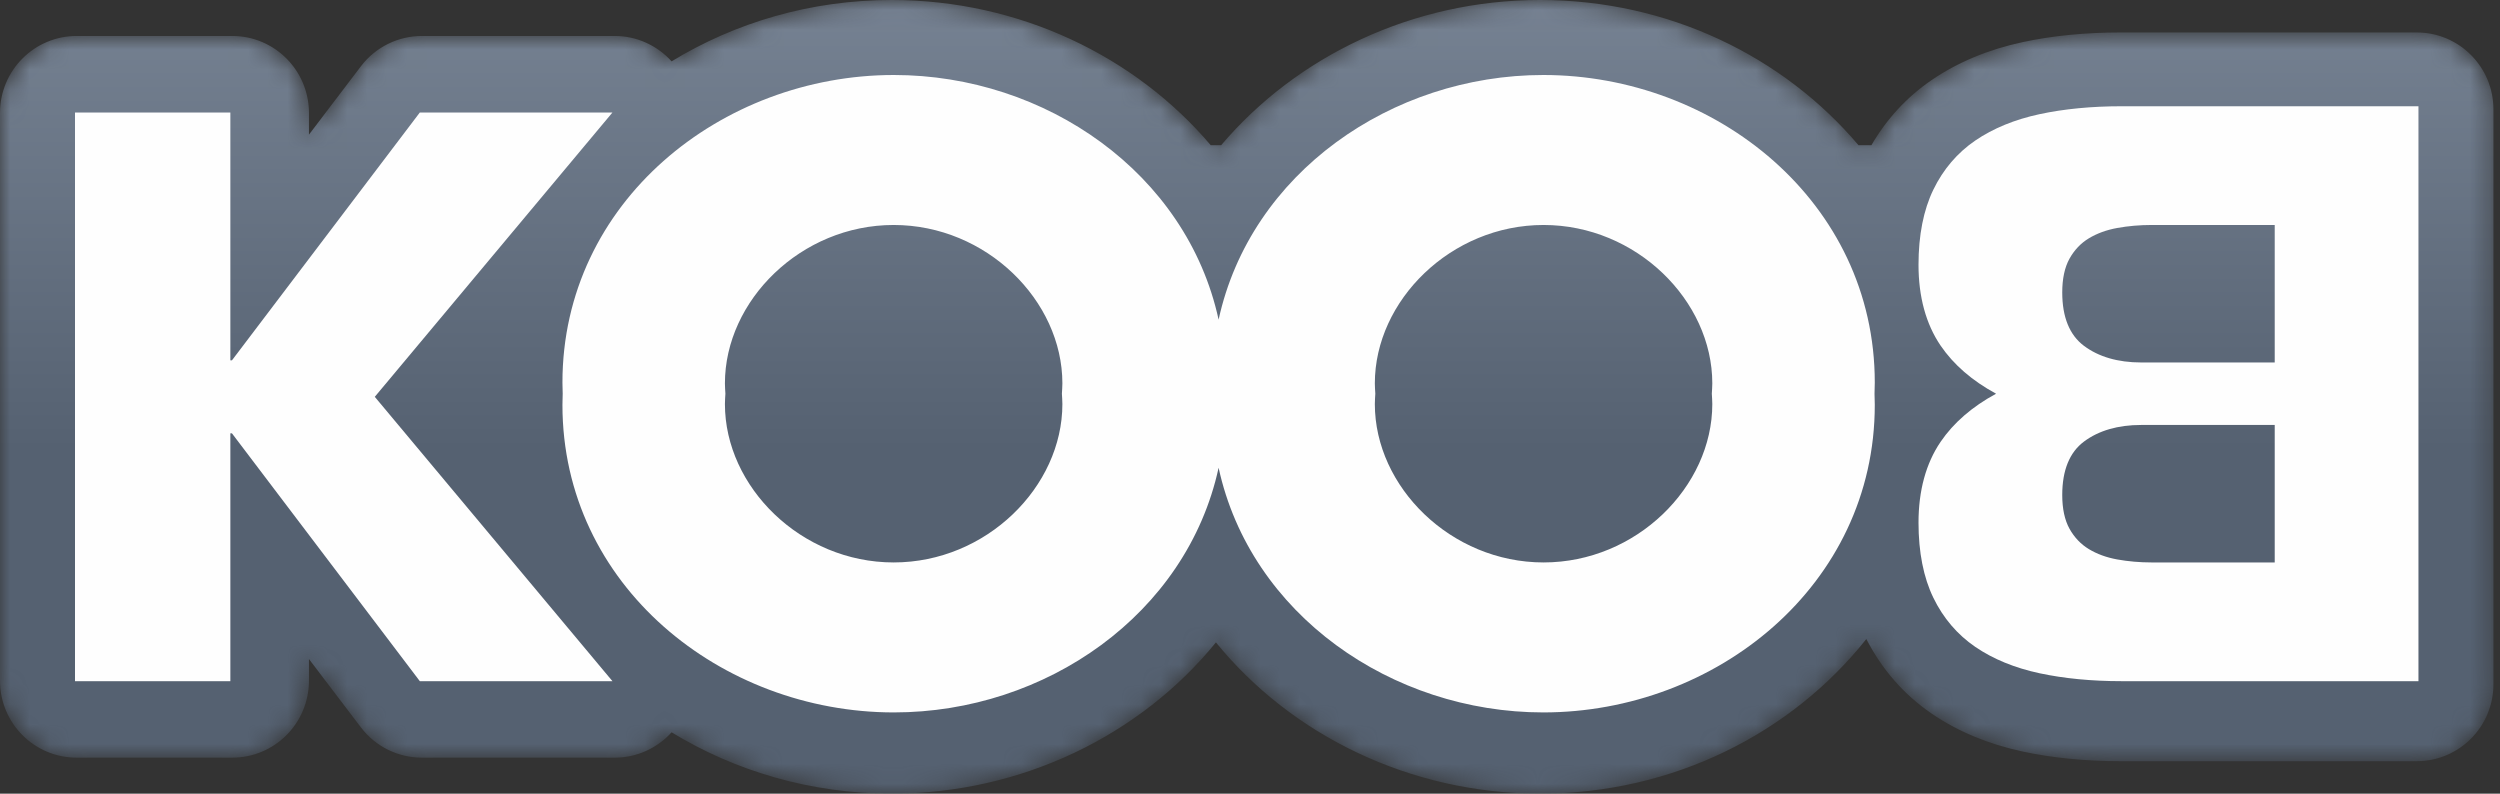 <?xml version="1.0" encoding="UTF-8"?>
<svg width="126px" height="40px" viewBox="0 0 126 40" version="1.1" xmlns="http://www.w3.org/2000/svg" xmlns:xlink="http://www.w3.org/1999/xlink">
    <rect x="0" y="0" width="126" height="40" fill="#333333" stroke="none"/>
    <title>Layouts/Sidebar/Logo</title>
    <defs>
        <path d="M61.547,7.318 L61.02,7.318 C57.215,2.829 51.357,0 44.944,0 L44.944,0 C40.858,0 37.051,1.139 33.848,3.092 L33.848,3.092 C33.127,2.292 32.093,1.813 30.983,1.813 L30.983,1.813 L21.264,1.813 C20.058,1.813 18.921,2.378 18.19,3.34 L18.19,3.34 L15.57,6.787 L15.57,5.689 C15.57,3.549 13.84,1.813 11.705,1.813 L11.705,1.813 L3.865,1.813 C1.73,1.813 -1.7903439e-14,3.549 -1.7903439e-14,5.689 L-1.7903439e-14,5.689 L-1.7903439e-14,34.31 C-1.7903439e-14,36.451 1.73,38.186 3.865,38.186 L3.865,38.186 L11.705,38.186 C13.84,38.186 15.57,36.451 15.57,34.31 L15.57,34.31 L15.57,33.213 L18.19,36.66 C18.921,37.622 20.058,38.186 21.264,38.186 L21.264,38.186 L30.983,38.186 C32.093,38.186 33.127,37.708 33.848,36.908 L33.848,36.908 C37.051,38.861 40.858,40 44.944,40 L44.944,40 C51.504,40 57.489,37.045 61.283,32.376 L61.283,32.376 C65.077,37.045 71.063,40 77.623,40 L77.623,40 C84.339,40 90.312,36.935 94.063,32.206 L94.063,32.206 C94.85,33.739 95.951,35.003 97.349,35.961 L97.349,35.961 C98.66,36.859 100.207,37.504 101.948,37.878 L101.948,37.878 C103.449,38.201 105.107,38.364 106.875,38.364 L106.875,38.364 L121.804,38.364 C123.939,38.364 125.669,36.629 125.669,34.488 L125.669,34.488 L125.669,5.512 C125.669,3.371 123.939,1.636 121.804,1.636 L121.804,1.636 L106.875,1.636 C105.107,1.636 103.449,1.799 101.946,2.122 L101.946,2.122 C100.207,2.496 98.66,3.141 97.346,4.041 L97.346,4.041 C96.098,4.896 95.085,5.998 94.32,7.318 L94.32,7.318 L93.667,7.318 C89.899,2.862 84.109,0 77.623,0 L77.623,0 C71.21,0 65.351,2.829 61.547,7.318" id="path-1"></path>
        <linearGradient x1="50%" y1="56.677%" x2="50%" y2="-61.089%" id="linearGradient-3">
            <stop stop-color="#556171" offset="0%"></stop>
            <stop stop-color="#99A5B6" offset="100%"></stop>
        </linearGradient>
    </defs>
    <g id="Dashboard" stroke="none" stroke-width="1" fill="none" fill-rule="evenodd">
        <g transform="translate(-66, -16)" id="Sidebar">
            <g id="KOOB-Logo" transform="translate(66, 16)">
                <g id="Group-4">
                    <mask id="mask-2" fill="white">
                        <use xlink:href="#path-1"></use>
                    </mask>
                    <g id="Clip-3"></g>
                    <path d="M61.547,7.318 L61.02,7.318 C57.215,2.829 51.357,0 44.944,0 L44.944,0 C40.858,0 37.051,1.139 33.848,3.092 L33.848,3.092 C33.127,2.292 32.093,1.813 30.983,1.813 L30.983,1.813 L21.264,1.813 C20.058,1.813 18.921,2.378 18.19,3.34 L18.19,3.34 L15.57,6.787 L15.57,5.689 C15.57,3.549 13.84,1.813 11.705,1.813 L11.705,1.813 L3.865,1.813 C1.73,1.813 -1.7903439e-14,3.549 -1.7903439e-14,5.689 L-1.7903439e-14,5.689 L-1.7903439e-14,34.31 C-1.7903439e-14,36.451 1.73,38.186 3.865,38.186 L3.865,38.186 L11.705,38.186 C13.84,38.186 15.57,36.451 15.57,34.31 L15.57,34.31 L15.57,33.213 L18.19,36.66 C18.921,37.622 20.058,38.186 21.264,38.186 L21.264,38.186 L30.983,38.186 C32.093,38.186 33.127,37.708 33.848,36.908 L33.848,36.908 C37.051,38.861 40.858,40 44.944,40 L44.944,40 C51.504,40 57.489,37.045 61.283,32.376 L61.283,32.376 C65.077,37.045 71.063,40 77.623,40 L77.623,40 C84.339,40 90.312,36.935 94.063,32.206 L94.063,32.206 C94.85,33.739 95.951,35.003 97.349,35.961 L97.349,35.961 C98.66,36.859 100.207,37.504 101.948,37.878 L101.948,37.878 C103.449,38.201 105.107,38.364 106.875,38.364 L106.875,38.364 L121.804,38.364 C123.939,38.364 125.669,36.629 125.669,34.488 L125.669,34.488 L125.669,5.512 C125.669,3.371 123.939,1.636 121.804,1.636 L121.804,1.636 L106.875,1.636 C105.107,1.636 103.449,1.799 101.946,2.122 L101.946,2.122 C100.207,2.496 98.66,3.141 97.346,4.041 L97.346,4.041 C96.098,4.896 95.085,5.998 94.32,7.318 L94.32,7.318 L93.667,7.318 C89.899,2.862 84.109,0 77.623,0 L77.623,0 C71.21,0 65.351,2.829 61.547,7.318" id="Fill-2" fill="url(#linearGradient-3)" mask="url(#mask-2)"></path>
                </g>
                <g id="Group-11" transform="translate(3.78, 3.78)" fill="#FEFEFE">
                    <polygon id="Fill-5" points="27.087 1.89 17.379 1.89 7.91 14.381 7.83 14.381 7.83 1.89 -2.23792988e-14 1.89 -2.23792988e-14 16.22 -2.23792988e-14 30.551 7.83 30.551 7.83 18.06 7.91 18.06 17.379 30.551 27.087 30.551 15.109 16.22"></polygon>
                    <path d="M82.52,16.584 C82.52,20.756 78.687,24.567 74.016,24.567 C69.345,24.567 65.512,20.756 65.512,16.584 C65.512,16.407 65.527,16.236 65.536,16.063 C65.527,15.889 65.512,15.718 65.512,15.542 C65.512,11.37 69.345,7.559 74.016,7.559 C78.687,7.559 82.52,11.37 82.52,15.542 C82.52,15.718 82.504,15.889 82.496,16.063 C82.504,16.236 82.52,16.407 82.52,16.584 M41.26,24.567 C36.589,24.567 32.756,20.756 32.756,16.584 C32.756,16.407 32.771,16.236 32.78,16.063 C32.771,15.889 32.756,15.718 32.756,15.542 C32.756,11.37 36.589,7.559 41.26,7.559 C45.931,7.559 49.764,11.37 49.764,15.542 C49.764,15.718 49.748,15.889 49.74,16.063 C49.748,16.236 49.764,16.407 49.764,16.584 C49.764,20.756 45.931,24.567 41.26,24.567 M74.003,-6.71378963e-15 C66.359,-6.71378963e-15 59.244,4.944 57.638,12.331 C56.031,4.944 48.916,-6.71378963e-15 41.272,-6.71378963e-15 C32.579,-6.71378963e-15 24.567,6.393 24.567,15.503 C24.567,15.692 24.574,15.877 24.58,16.063 C24.574,16.249 24.567,16.434 24.567,16.623 C24.567,25.733 32.579,32.126 41.272,32.126 C48.916,32.126 56.031,27.182 57.638,19.795 C59.244,27.182 66.359,32.126 74.003,32.126 C82.696,32.126 90.709,25.733 90.709,16.623 C90.709,16.434 90.701,16.249 90.696,16.063 C90.701,15.877 90.709,15.692 90.709,15.503 C90.709,6.393 82.696,-6.71378963e-15 74.003,-6.71378963e-15" id="Fill-7"></path>
                    <path d="M100.523,9.256 C100.766,8.821 101.093,8.477 101.494,8.234 C101.906,7.984 102.388,7.808 102.928,7.71 C103.482,7.61 104.065,7.559 104.66,7.559 L110.866,7.559 L110.866,14.488 L104.135,14.488 C102.965,14.488 101.994,14.206 101.25,13.649 C100.525,13.107 100.157,12.201 100.157,10.957 C100.157,10.264 100.281,9.691 100.523,9.256 L100.523,9.256 Z M110.866,24.567 L104.66,24.567 C104.065,24.567 103.482,24.516 102.928,24.416 C102.388,24.318 101.906,24.142 101.494,23.892 C101.093,23.649 100.766,23.305 100.523,22.87 C100.281,22.434 100.157,21.862 100.157,21.169 C100.157,19.924 100.525,19.019 101.25,18.477 C101.994,17.92 102.965,17.638 104.135,17.638 L110.866,17.638 L110.866,24.567 Z M103.141,1.575 C101.64,1.575 100.251,1.709 99.013,1.974 C97.762,2.243 96.673,2.69 95.774,3.303 C94.869,3.922 94.157,4.756 93.66,5.781 C93.165,6.802 92.913,8.074 92.913,9.564 C92.913,11.182 93.288,12.553 94.027,13.639 C94.679,14.596 95.616,15.409 96.816,16.059 C96.812,16.06 96.809,16.062 96.805,16.063 C96.809,16.064 96.812,16.066 96.816,16.067 C95.616,16.717 94.679,17.53 94.027,18.487 C93.288,19.573 92.913,20.944 92.913,22.562 C92.913,24.052 93.165,25.324 93.66,26.345 C94.157,27.37 94.869,28.204 95.774,28.823 C96.673,29.437 97.762,29.883 99.013,30.152 C100.251,30.417 101.64,30.551 103.141,30.551 L118.11,30.551 L118.11,16.063 L118.11,1.575 L103.141,1.575 Z" id="Fill-9"></path>
                </g>
            </g>
        </g>
    </g>
</svg>